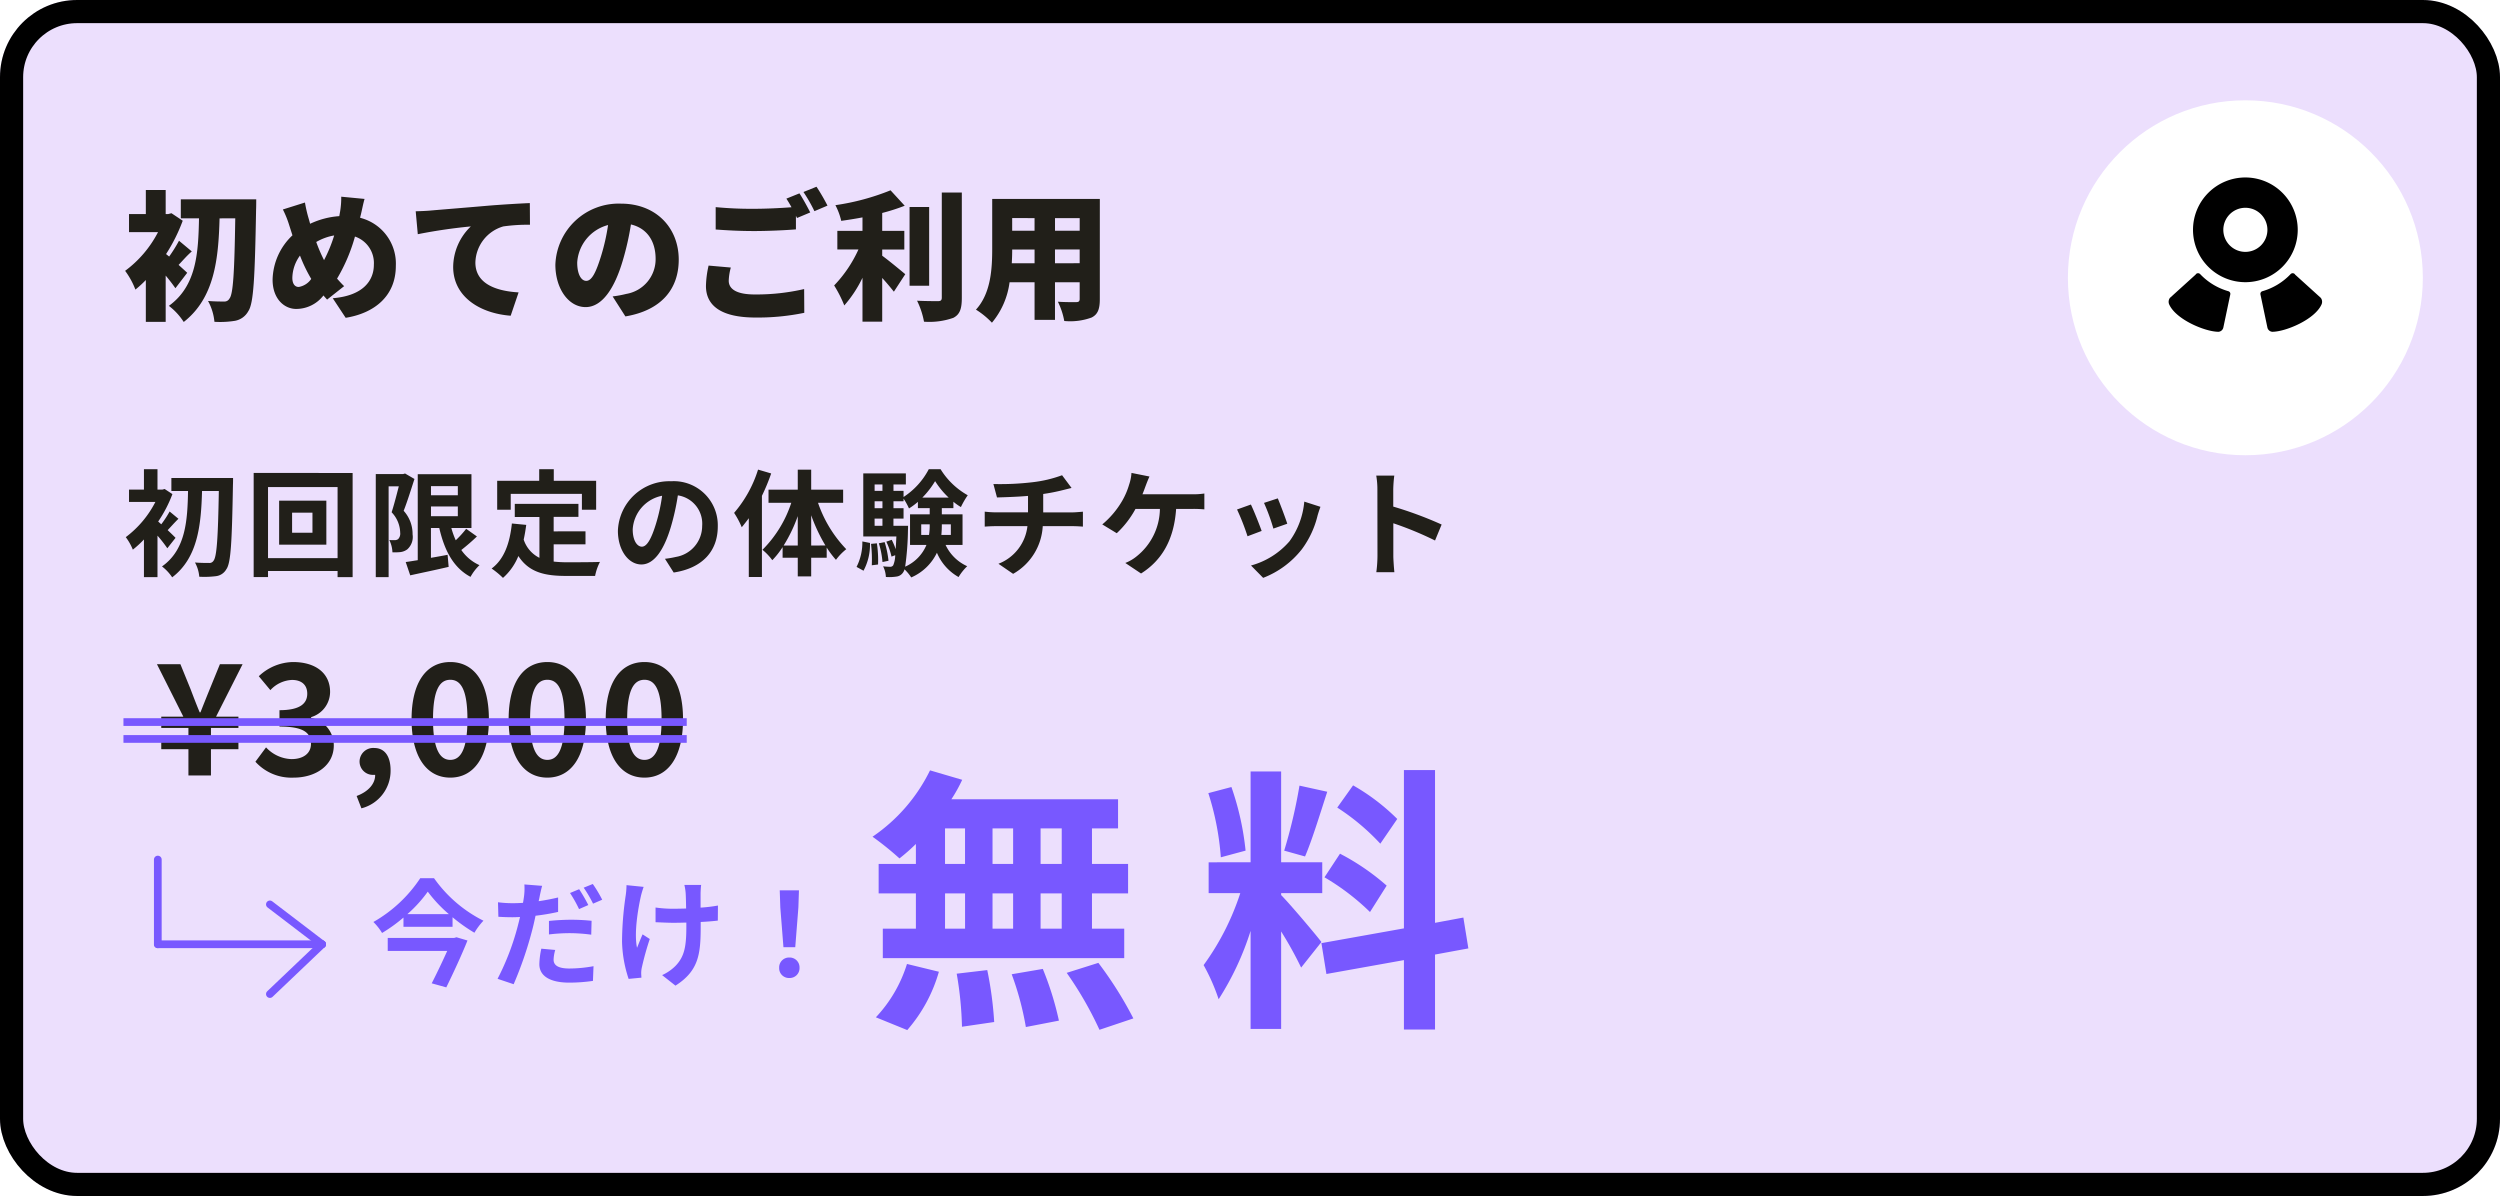 <svg xmlns="http://www.w3.org/2000/svg" xmlns:xlink="http://www.w3.org/1999/xlink" width="324" height="155" viewBox="0 0 324 155">
  <defs>
    <filter id="楕円形_527" x="259" y="4" width="64" height="64" filterUnits="userSpaceOnUse">
      <feOffset dy="3" input="SourceAlpha"/>
      <feGaussianBlur stdDeviation="3" result="blur"/>
      <feFlood flood-opacity="0.161"/>
      <feComposite operator="in" in2="blur"/>
      <feComposite in="SourceGraphic"/>
    </filter>
  </defs>
  <g id="長方形_2714" data-name="長方形 2714" fill="#ecdffd" stroke="#000" stroke-width="3">
    <rect width="324" height="155" rx="10" stroke="none"/>
    <rect x="1.5" y="1.5" width="321" height="152" rx="8.5" fill="none"/>
  </g>
  <path id="パス_4999" data-name="パス 4999" d="M8.262-4.644c-.18-.18-.63-.576-1.116-1.026.486-.5,1.044-1.17,1.71-1.746L7.2-8.8A18.875,18.875,0,0,1,5.922-6.75l-.4-.324a22.02,22.02,0,0,0,2.16-4.32l-1.458-.972-.432.108H5.472v-3.114H2.9v3.114H.72v2.34H4.482A14.477,14.477,0,0,1,.216-4.9a10.159,10.159,0,0,1,1.332,2.43A14.115,14.115,0,0,0,2.9-3.708V1.71H5.472V-4.284c.486.576.936,1.17,1.26,1.638Zm-.828-9.522V-11.7H9.792C9.7-7.182,9.468-2.952,5.886-.36A8.146,8.146,0,0,1,7.812,1.728c4-3.132,4.5-8.172,4.644-13.428H14.49c-.108,6.966-.27,9.828-.756,10.4a.725.725,0,0,1-.684.378c-.432,0-1.206,0-2.088-.072a6.961,6.961,0,0,1,.828,2.7,12.05,12.05,0,0,0,2.646-.126A2.465,2.465,0,0,0,16.182.324c.684-1.008.846-4.23,1.008-13.194.018-.342.018-1.3.018-1.3Zm23.814-.054-3.024-.288A10.849,10.849,0,0,1,28.08-12.6c-.036.2-.072.4-.108.612a10.524,10.524,0,0,0-3.78.99c-.09-.324-.18-.648-.27-.954a18.166,18.166,0,0,1-.4-1.8l-2.862.9a12.587,12.587,0,0,1,.81,2l.432,1.35a8.132,8.132,0,0,0-2.574,5.76c0,2.448,1.494,3.78,3.06,3.78A4.459,4.459,0,0,0,25.92-1.71c.144.18.306.342.468.54L28.6-2.916c-.306-.288-.612-.63-.918-.972a22.326,22.326,0,0,0,2.322-5.454,3.621,3.621,0,0,1,2.448,3.654c0,1.944-1.26,4-5.328,4.338L28.8,1.188c3.69-.594,6.5-2.79,6.5-6.732a6.117,6.117,0,0,0-4.626-6.228,3.135,3.135,0,0,1,.09-.4C30.888-12.672,31.086-13.7,31.248-14.22ZM21.888-3.978a5.025,5.025,0,0,1,.99-2.9,19.764,19.764,0,0,0,1.458,3.024,2.446,2.446,0,0,1-1.62,1.044C22.176-2.808,21.888-3.276,21.888-3.978Zm3.1-4.662a6.975,6.975,0,0,1,2.322-.846,18.433,18.433,0,0,1-1.314,3.2A20.144,20.144,0,0,1,24.984-8.64Zm12.888-3.978.27,2.97a69.148,69.148,0,0,1,6.876-1.008A7.346,7.346,0,0,0,42.732-5.4c0,3.834,3.438,6.012,7.452,6.318L51.21-2.106c-3.114-.18-5.6-1.224-5.6-3.87a5,5,0,0,1,3.618-4.68,22.7,22.7,0,0,1,3.456-.216l-.018-2.808c-1.314.054-3.438.18-5.238.324-3.294.288-6.012.5-7.7.648C39.384-12.672,38.592-12.636,37.872-12.618ZM71.964-6.354c0-4.086-2.9-7.254-7.488-7.254a8.209,8.209,0,0,0-8.5,7.92C55.98-2.61,57.672-.2,59.9-.2c2.124,0,3.744-2.412,4.806-6.012a35.822,35.822,0,0,0,1.062-4.7c2.07.486,3.2,2.142,3.2,4.464A4.559,4.559,0,0,1,65.16-1.908a13.7,13.7,0,0,1-1.764.324l1.656,2.592C69.732.216,71.964-2.556,71.964-6.354Zm-13.158.378a5.367,5.367,0,0,1,4-4.86,26.719,26.719,0,0,1-.918,4.05C61.236-4.7,60.7-3.6,59.976-3.6,59.346-3.6,58.806-4.41,58.806-5.976Zm19.908.648-2.88-.252a12.837,12.837,0,0,0-.342,2.646c0,2.592,2.034,4.086,6.426,4.086A29.65,29.65,0,0,0,88.236.54l-.018-3.078a27.549,27.549,0,0,1-6.408.7c-2.448,0-3.366-.756-3.366-1.782A7.333,7.333,0,0,1,78.714-5.328Zm8.892-9.612-1.692.684c.216.324.45.72.666,1.116-1.4.108-3.276.2-4.842.2a48.611,48.611,0,0,1-4.986-.216v2.9c1.494.108,3.078.2,5,.2,1.746,0,4.122-.108,5.4-.216v-1.764c.054.108.09.2.144.288l1.71-.72C88.686-13.1,88.056-14.274,87.606-14.94ZM89.82-15.8l-1.692.684a20.079,20.079,0,0,1,1.422,2.484l1.692-.72A25.692,25.692,0,0,0,89.82-15.8Zm8.514,8.136H101.2V-10.08H98.334V-12.4a25.182,25.182,0,0,0,2.916-.936l-1.836-2a30.749,30.749,0,0,1-7.146,1.926,8.4,8.4,0,0,1,.756,2.034c.882-.126,1.818-.27,2.754-.45v1.746H92.52v2.412h2.736a16.6,16.6,0,0,1-3.15,4.662A15.933,15.933,0,0,1,93.42-.414,15.643,15.643,0,0,0,95.778-4V1.692h2.556v-5.67c.576.63,1.116,1.278,1.512,1.782l1.476-2.268c-.432-.36-2.07-1.728-2.988-2.394Zm6.084-5.508H101.88V-2.97h2.538Zm1.638-1.872V-1.422c0,.342-.144.45-.486.45-.4,0-1.584,0-2.718-.054a10.476,10.476,0,0,1,.9,2.718,9.363,9.363,0,0,0,3.8-.5c.828-.432,1.1-1.134,1.1-2.592V-15.048Zm14.67,9.162V-7.668h3.2v1.782Zm-5.6,0q.054-.945.054-1.782h2.9v1.782Zm2.952-5.85V-10.1h-2.9v-1.638Zm5.85,1.638h-3.2v-1.638h3.2Zm2.61-4.122H112.59v6.426c0,2.538-.144,5.778-2.106,7.92a10.494,10.494,0,0,1,2.07,1.692A10.221,10.221,0,0,0,114.84-3.42h3.24V1.458h2.646V-3.42h3.2v2.16c0,.306-.126.414-.45.414S121.986-.828,121.1-.9a9.286,9.286,0,0,1,.828,2.5,8.018,8.018,0,0,0,3.546-.45c.792-.4,1.062-1.08,1.062-2.376Z" transform="translate(16 40)" fill="#211f19"/>
  <g transform="matrix(1, 0, 0, 1, 0, 0)" filter="url(#楕円形_527)">
    <circle id="楕円形_527-2" data-name="楕円形 527" cx="23" cy="23" r="23" transform="translate(268 10)" fill="#fff"/>
  </g>
  <g id="streamline-icon-interface-favorite-award_20x20" data-name="streamline-icon-interface-favorite-award@20x20" transform="translate(281.055 23)">
    <g id="グループ_2204" data-name="グループ 2204" transform="translate(0)">
      <path id="パス_4015" data-name="パス 4015" d="M4.129,12.514a.371.371,0,0,0-.314-.1.329.329,0,0,0-.257.171L.229,15.6a.843.843,0,0,0-.1.857C1.014,18.429,4.814,20,6.514,20a.7.7,0,0,0,.629-.543l.9-4.286a.357.357,0,0,0-.243-.429,8.086,8.086,0,0,1-3.671-2.229Z" transform="translate(-0.055)"/>
      <path id="パス_4016" data-name="パス 4016" d="M15.871,12.514a.371.371,0,0,1,.314-.1.329.329,0,0,1,.257.171L19.771,15.6a.843.843,0,0,1,.1.857C18.986,18.429,15.186,20,13.486,20a.7.7,0,0,1-.629-.543l-.9-4.286a.357.357,0,0,1,.243-.429,8.086,8.086,0,0,0,3.671-2.229Z" transform="translate(-0.055)"/>
      <path id="パス_4017" data-name="パス 4017" d="M10,0a6.786,6.786,0,1,0,6.786,6.786A6.786,6.786,0,0,0,10,0Zm0,9.643a2.857,2.857,0,1,1,2.857-2.857A2.857,2.857,0,0,1,10,9.643Z" transform="translate(-0.055)"/>
    </g>
  </g>
  <g id="グループ_2907" data-name="グループ 2907" transform="translate(-88.75 22.5)">
    <path id="パス_5000" data-name="パス 5000" d="M6.75-3.795c-.165-.18-.57-.57-1.02-1,.405-.42.87-.96,1.395-1.47l-1.14-.945A13.543,13.543,0,0,1,4.9-5.55q-.225-.2-.4-.36A16.69,16.69,0,0,0,6.345-9.465l-1.005-.66-.285.075H4.41v-2.64H2.655v2.64H.72v1.6H4.14A13.237,13.237,0,0,1,.3-3.885a7.086,7.086,0,0,1,.915,1.62,12.785,12.785,0,0,0,1.44-1.32V1.3H4.41V-4.08A17.241,17.241,0,0,1,5.685-2.445ZM6.21-11.55v1.68H8.37C8.3-6.045,8.07-2.25,4.995-.09a5.886,5.886,0,0,1,1.32,1.41c3.345-2.535,3.75-6.855,3.87-11.19H12.36c-.105,6.135-.27,8.55-.69,9.045a.6.6,0,0,1-.555.285c-.36,0-1.065,0-1.845-.06a4.58,4.58,0,0,1,.555,1.845A12.138,12.138,0,0,0,12,1.17a1.781,1.781,0,0,0,1.335-.9c.585-.81.72-3.42.855-10.92.015-.24.015-.9.015-.9ZM24.495-4.455h-2.64v-2.6h2.64ZM20.175-8.61v5.7h6.12v-5.7Zm-1.44,7.44v-9.21H27.75v9.21Zm-1.86-11.04V1.29h1.86V.5H27.75v.8H29.7v-13.5Zm19.62.075-.255.075H32.7V1.3h1.665V-10.47h1.32c-.27,1.05-.615,2.4-.93,3.36a3.943,3.943,0,0,1,1.11,2.64,1.021,1.021,0,0,1-.27.84.747.747,0,0,1-.435.135c-.195,0-.42,0-.705-.015a3.9,3.9,0,0,1,.405,1.59A7.566,7.566,0,0,0,35.9-1.95,1.926,1.926,0,0,0,36.78-2.3a2.155,2.155,0,0,0,.69-1.95A4.466,4.466,0,0,0,36.315-7.3c.465-1.17.975-2.82,1.4-4.125Zm3.36,4.275h3.48V-6.6h-3.48Zm3.48-2.64v1.185h-3.48V-10.5Zm1.08,5.535a13.3,13.3,0,0,1-1.35,1.485,10.483,10.483,0,0,1-.57-1.59H45.1v-6.975h-6.96V-.9c-.585.09-1.11.18-1.56.24l.585,1.725c1.41-.315,3.255-.69,4.98-1.1l-.135-1.56c-.72.135-1.455.27-2.16.39V-5.07h1.08c.675,2.925,1.845,5.16,4.05,6.33A6.335,6.335,0,0,1,46.14-.255,5.678,5.678,0,0,1,43.785-2.22,26.4,26.4,0,0,0,45.81-3.975Zm5.775-4.53h9.225V-7.44H61.26v-3.75H55.77v-1.5H53.88v1.5H48.435v3.75H50.19Zm5.565,6.54H59.88v-1.68H55.755V-6.51h3.21V-8.2h-8.25v1.7H53.91v5.295A4.038,4.038,0,0,1,51.87-3.57c.135-.6.24-1.23.33-1.905l-1.86-.18C50.07-3.09,49.335-1.02,47.715.18a10.923,10.923,0,0,1,1.47,1.215A7.518,7.518,0,0,0,51.18-1.44c1.38,2.13,3.435,2.58,6.195,2.58h3.75a6.67,6.67,0,0,1,.63-1.815c-1.005.045-3.48.045-4.29.045a15.5,15.5,0,0,1-1.71-.09ZM77.025-5.28a5.712,5.712,0,0,0-6.06-5.85A6.665,6.665,0,0,0,64.08-4.71c0,2.535,1.38,4.365,3.045,4.365,1.635,0,2.925-1.86,3.825-4.89a30.334,30.334,0,0,0,.9-4.065A3.708,3.708,0,0,1,75-5.34a4.071,4.071,0,0,1-3.42,4.02,11.537,11.537,0,0,1-1.4.24L71.31.7C75.09.12,77.025-2.115,77.025-5.28ZM66-4.9a4.722,4.722,0,0,1,3.81-4.35,22.515,22.515,0,0,1-.795,3.63c-.615,2.025-1.2,2.97-1.83,2.97C66.6-2.655,66-3.39,66-4.9Zm16.245-7.74a15.8,15.8,0,0,1-3.105,5.61,10.692,10.692,0,0,1,.99,1.86c.3-.36.615-.765.915-1.17v7.62h1.7V-9.24a26.271,26.271,0,0,0,1.2-2.9Zm6.885,9.84V-6.72a21.939,21.939,0,0,0,1.845,3.915Zm-3.57,0a19.491,19.491,0,0,0,1.83-3.81v3.81ZM93.27-8.34v-1.7H89.13V-12.63H87.39v2.595H83.6v1.7H86.55a15.339,15.339,0,0,1-3.735,6.09A7.271,7.271,0,0,1,84.09-.9a10.416,10.416,0,0,0,1.335-1.695v1.38H87.39V1.2h1.74V-1.215h2.01v-1.32a12.57,12.57,0,0,0,1.2,1.59,7.3,7.3,0,0,1,1.335-1.38,16.2,16.2,0,0,1-3.66-6.015ZM95.91.465a7.139,7.139,0,0,0,.84-3.6l-.99-.195a6.969,6.969,0,0,1-.75,3.3Zm.975-3.48a17.755,17.755,0,0,1,.1,2.775l.81-.1a14.689,14.689,0,0,0-.15-2.745ZM97.9-3.09A11.283,11.283,0,0,1,98.37-.66l.78-.165a12.355,12.355,0,0,0-.5-2.415Zm1.89-2.265v-.93H101.1v-1.35H99.795v-.9H101.1V-8.88a8.239,8.239,0,0,1,.705,1.275,8.824,8.824,0,0,0,1.155-.855v.81h1.53v.81h-2.55v3.96h2.13a5.3,5.3,0,0,1-2.76,2.82,36.847,36.847,0,0,0,.36-4.71c.015-.2.015-.585.015-.585Zm-2.445-.93h1.02v.93H97.35Zm1.02-2.25v.9H97.35v-.9Zm0-2.175v.825H97.35v-.825Zm5.175,1.695a11.207,11.207,0,0,0,1.65-2.13,10.647,10.647,0,0,0,1.755,2.13Zm3.69,3.465v1.38H106a13.151,13.151,0,0,0,.06-1.32v-.06Zm-3.84,1.38V-5.55h1.1v.045a8.1,8.1,0,0,1-.09,1.335Zm5.355,1.29V-6.84h-2.685v-.81h1.5v-.825a6.815,6.815,0,0,0,.975.69,10.387,10.387,0,0,1,.885-1.53A9.685,9.685,0,0,1,105.9-12.69h-1.53a9.575,9.575,0,0,1-3.27,3.6v-.795H99.795v-.825H101.4v-1.44H95.88v8.175h4.29c-.03.645-.06,1.2-.09,1.65a8.66,8.66,0,0,0-.51-1.215l-.705.24a8.79,8.79,0,0,1,.675,1.935l.48-.18a3.49,3.49,0,0,1-.255,1.3.448.448,0,0,1-.4.2,8.5,8.5,0,0,1-.915-.06,3.427,3.427,0,0,1,.36,1.38,5.838,5.838,0,0,0,1.32-.045,1.191,1.191,0,0,0,.9-.525,1.222,1.222,0,0,0,.195-.42,5.968,5.968,0,0,1,.87,1.05,6.588,6.588,0,0,0,3.33-3.2,6.5,6.5,0,0,0,2.805,3.15A6.94,6.94,0,0,1,109.35-.12a5.645,5.645,0,0,1-2.805-2.76Zm4-7.89.465,1.74c1-.03,2.58-.075,4.02-.2v2.13h-4.23a13.058,13.058,0,0,1-1.38-.09V-5.25c.39-.03.945-.06,1.41-.06h4.125A5.937,5.937,0,0,1,113.4-.435l1.9,1.305a7.559,7.559,0,0,0,3.84-6.18h3.885c.4,0,.915.03,1.32.06V-7.185c-.33.03-1.035.09-1.365.09h-3.78V-9.48a24.215,24.215,0,0,0,2.52-.495c.255-.06.645-.165,1.155-.285l-1.23-1.65a16.258,16.258,0,0,1-3.78.9A35.4,35.4,0,0,1,112.755-10.77Zm20.22-.975-2.325-.465a5.9,5.9,0,0,1-.315,1.545,9.427,9.427,0,0,1-.87,2.04,11.486,11.486,0,0,1-2.6,3.09l1.875,1.14a12.35,12.35,0,0,0,2.43-3.15h3.165a7.992,7.992,0,0,1-3.06,6.18,5.4,5.4,0,0,1-1.425.825L131.88.825c2.715-1.71,4.275-4.4,4.545-8.37h2.1a15.5,15.5,0,0,1,1.56.06V-9.54a9.836,9.836,0,0,1-1.56.1H132.06c.165-.39.3-.78.42-1.1S132.795-11.37,132.975-11.745ZM149.6-8.91l-1.785.585a24.985,24.985,0,0,1,1.215,3.33l1.8-.63C150.615-6.315,149.88-8.265,149.6-8.91Zm5.535,1.095-2.1-.675a10.259,10.259,0,0,1-1.92,5.145A10.093,10.093,0,0,1,146.13-.21l1.575,1.6a11.714,11.714,0,0,0,5.025-3.72,12.1,12.1,0,0,0,2.04-4.4C154.86-7.02,154.95-7.335,155.13-7.815Zm-9.015-.3-1.8.645A30.3,30.3,0,0,1,145.68-4l1.83-.69C147.21-5.535,146.49-7.35,146.115-8.115Zm16.4,6.675a16.476,16.476,0,0,1-.15,2.1h2.34c-.06-.615-.135-1.665-.135-2.1V-5.685A43.326,43.326,0,0,1,169.98-3.45l.855-2.07a48.991,48.991,0,0,0-6.27-2.325v-2.22a16.309,16.309,0,0,1,.135-1.8h-2.34a10.413,10.413,0,0,1,.15,1.8Z" transform="translate(104.75 51)" fill="#211f19"/>
    <path id="パス_5001" data-name="パス 5001" d="M10.845-5.055H2.25v1.68H9.96C9.375-2.07,8.61-.465,7.95.825l1.89.525c.93-1.905,2.01-4.23,2.745-6.075l-1.425-.42ZM4.8-8.145a17.034,17.034,0,0,0,2.64-2.91,17.877,17.877,0,0,0,2.73,2.91ZM6.465-12.8A17.852,17.852,0,0,1,.39-7.125,7.005,7.005,0,0,1,1.515-5.7a20.332,20.332,0,0,0,2.775-2v1.2h6.36V-7.74a21.365,21.365,0,0,0,2.835,2.01,8.478,8.478,0,0,1,1.17-1.56A17.37,17.37,0,0,1,8.25-12.8Zm17.49,9.3-1.8-.165A10.211,10.211,0,0,0,21.9-1.65C21.9-.135,23.265.735,25.785.735A21.528,21.528,0,0,0,28.845.51l.075-1.905a17.546,17.546,0,0,1-3.12.3c-1.6,0-2.055-.5-2.055-1.155A5.259,5.259,0,0,1,23.955-3.495Zm-1.695-8.31-2.3-.18a7.816,7.816,0,0,1-.045,1.53q-.045.36-.135.855-.7.045-1.35.045a14.681,14.681,0,0,1-1.89-.12L16.59-7.8c.525.03,1.08.06,1.815.06.315,0,.645-.015.99-.03-.1.42-.21.855-.315,1.26A32.808,32.808,0,0,1,16.485.24l2.085.7A48.383,48.383,0,0,0,20.955-6c.165-.615.315-1.29.45-1.935A27.614,27.614,0,0,0,24.33-8.43V-10.3c-.825.195-1.68.36-2.52.48.045-.195.09-.39.12-.555C21.99-10.71,22.14-11.385,22.26-11.805Zm.885,4.545v1.755a22.448,22.448,0,0,1,2.9-.165,21.812,21.812,0,0,1,2.58.195l.045-1.8a26.378,26.378,0,0,0-2.64-.135A28.6,28.6,0,0,0,23.145-7.26Zm3.915-4.11-1.185.495a16.8,16.8,0,0,1,1.17,2.085l1.2-.525A20.633,20.633,0,0,0,27.06-11.37Zm1.77-.675-1.185.48a15.9,15.9,0,0,1,1.215,2.07l1.185-.51A16.558,16.558,0,0,0,28.83-12.045Zm14.04.12H40.695a7.145,7.145,0,0,1,.165,1.035c.03.405.045,1.185.06,2.025-.57.015-1.155.03-1.695.03A15.776,15.776,0,0,1,36.96-9v1.905c.735.03,1.665.075,2.31.075.555,0,1.11-.015,1.68-.03v.54c0,2.535-.24,3.87-1.4,5.07a5.82,5.82,0,0,1-1.74,1.2L39.54,1.125c3-1.905,3.27-4.08,3.27-7.62v-.63c.84-.045,1.62-.105,2.22-.18l.015-1.95a19.732,19.732,0,0,1-2.25.27V-10.9C42.81-11.235,42.825-11.6,42.87-11.925Zm-7.455.255-2.22-.225a10.169,10.169,0,0,1-.1,1.305,42.122,42.122,0,0,0-.48,5.985,16.314,16.314,0,0,0,.855,4.86L35.13.09c-.015-.21-.03-.465-.03-.615a3.38,3.38,0,0,1,.09-.735,37.022,37.022,0,0,1,1.02-3.66l-.93-.6c-.255.555-.525,1.275-.72,1.74-.405-1.86.12-5.01.495-6.675A11.957,11.957,0,0,1,35.415-11.67Zm18.12,7.815h1.53l.405-5.13.075-2.235h-2.49l.075,2.235ZM54.3.135a1.276,1.276,0,0,0,1.32-1.32A1.28,1.28,0,0,0,54.3-2.52a1.28,1.28,0,0,0-1.32,1.335A1.268,1.268,0,0,0,54.3.135Z" transform="translate(136.75 104.114)" fill="#7858ff"/>
    <path id="パス_5002" data-name="パス 5002" d="M25.6-18.36H22.86v-4.608H25.6Zm0,8.388H22.86v-4.572H25.6Zm-15.12-4.572h2.592v4.572H10.476Zm8.82,0v4.572H16.632v-4.572ZM16.632-18.36v-4.608H19.3v4.608Zm-6.156-4.608h2.592v4.608H10.476ZM6.7-18.36H1.872v3.816H6.7v4.572H2.412v3.816H33.7V-9.972H29.52v-4.572H34.2V-18.36H29.52v-4.608H32.9v-3.78H11.3a19.38,19.38,0,0,0,1.4-2.52L8.532-30.492a22.138,22.138,0,0,1-7.452,8.6A39.646,39.646,0,0,1,4.572-19.08,24.739,24.739,0,0,0,6.7-20.952ZM5.58,3.168a19.7,19.7,0,0,0,4.1-7.56L5.544-5.4A17.739,17.739,0,0,1,1.512,1.512ZM11.988-4.14a45.7,45.7,0,0,1,.684,6.876l4.176-.612a47.094,47.094,0,0,0-.9-6.732Zm7.128.072a38.362,38.362,0,0,1,1.836,6.84l4.284-.828a40.119,40.119,0,0,0-2.088-6.7Zm7.128-.18a46.368,46.368,0,0,1,4.248,7.38l4.392-1.476a48.829,48.829,0,0,0-4.536-7.2Zm42.84-19.944a27.054,27.054,0,0,0-5.724-4.356l-2.052,2.88a28.964,28.964,0,0,1,5.58,4.68Zm-9.432,7.56a30.445,30.445,0,0,1,5.9,4.5l2.16-3.42a30.065,30.065,0,0,0-6.048-4.14Zm-3.24-11.88a66.965,66.965,0,0,1-1.98,8.424l2.7.756c.9-2.088,1.944-5.508,2.88-8.388Zm-6.984,8.424a36.1,36.1,0,0,0-1.836-8.244L44.6-27.54a35.6,35.6,0,0,1,1.62,8.316ZM59.256-8.244c-.756-1.008-4.176-5.04-5.22-6.084v-.252h5.328v-4H54.036V-30.348h-3.96v11.772H44.64v4h4.1a33.327,33.327,0,0,1-4.752,9.324A25.44,25.44,0,0,1,45.936-.828a36.946,36.946,0,0,0,4.14-8.856V3.024h3.96V-9.612a48.09,48.09,0,0,1,2.592,4.68ZM78.3-7.416l-.648-4-3.672.684v-19.8H69.948v20.52L59.256-8.1l.648,4L69.948-5.9v9H73.98v-9.72Z" transform="translate(200.75 107.83)" fill="#7858ff"/>
    <g id="グループ_2887" data-name="グループ 2887" transform="translate(11.5)">
      <path id="パス_5003" data-name="パス 5003" d="M4.42,0H7.34V-3.4H10.9V-4.86H7.34v-1.3H10.9V-7.62H8l3.44-6.8H8.5L7.18-11.18q-.6,1.47-1.2,3h-.1c-.42-1-.8-2-1.18-3L3.38-14.42H.34l3.42,6.8H.9v1.46H4.42v1.3H.9V-3.4H4.42ZM18.06.28c2.82,0,5.2-1.54,5.2-4.18a3.63,3.63,0,0,0-2.94-3.56v-.1a3.431,3.431,0,0,0,2.46-3.26c0-2.48-1.94-3.88-4.8-3.88a6.586,6.586,0,0,0-4.44,1.84l1.5,1.8a4.049,4.049,0,0,1,2.8-1.32c1.26,0,1.98.66,1.98,1.78,0,1.24-.88,2.14-3.6,2.14v2.12c3.22,0,4.08.86,4.08,2.26,0,1.24-1.02,1.96-2.52,1.96a4.7,4.7,0,0,1-3.3-1.52L13.1-1.78A6.291,6.291,0,0,0,18.06.28Zm8.78,3.98A5.023,5.023,0,0,0,30.62-.66c0-1.82-.76-2.9-2.12-2.9a1.769,1.769,0,0,0-1.9,1.74A1.727,1.727,0,0,0,28.44-.08h.18c.02,1.12-.84,2.16-2.4,2.74ZM38.36.28c3.04,0,5-2.66,5-7.56,0-4.86-1.96-7.42-5-7.42s-5.02,2.54-5.02,7.42C33.34-2.38,35.32.28,38.36.28Zm0-2.3c-1.28,0-2.24-1.24-2.24-5.26,0-4,.96-5.12,2.24-5.12s2.22,1.12,2.22,5.12C40.58-3.26,39.64-2.02,38.36-2.02ZM50.94.28c3.04,0,5-2.66,5-7.56,0-4.86-1.96-7.42-5-7.42s-5.02,2.54-5.02,7.42C45.92-2.38,47.9.28,50.94.28Zm0-2.3c-1.28,0-2.24-1.24-2.24-5.26,0-4,.96-5.12,2.24-5.12s2.22,1.12,2.22,5.12C53.16-3.26,52.22-2.02,50.94-2.02ZM63.52.28c3.04,0,5-2.66,5-7.56,0-4.86-1.96-7.42-5-7.42S58.5-12.16,58.5-7.28C58.5-2.38,60.48.28,63.52.28Zm0-2.3c-1.28,0-2.24-1.24-2.24-5.26,0-4,.96-5.12,2.24-5.12s2.22,1.12,2.22,5.12C65.74-3.26,64.8-2.02,63.52-2.02Z" transform="translate(97.25 78)" fill="#211f19"/>
      <line id="線_63" data-name="線 63" x2="73" transform="translate(93.25 71.08)" fill="none" stroke="#7858ff" stroke-width="1"/>
      <line id="線_64" data-name="線 64" x2="73" transform="translate(93.25 73.268)" fill="none" stroke="#7858ff" stroke-width="1"/>
    </g>
    <g id="グループ_2886" data-name="グループ 2886" transform="translate(-17.048 2.488)">
      <line id="線_65" data-name="線 65" y1="10.982" transform="translate(126.25 86.41)" fill="none" stroke="#7858ff" stroke-linecap="round" stroke-width="1"/>
      <line id="線_66" data-name="線 66" x2="21.298" transform="translate(126.25 97.392)" fill="none" stroke="#7858ff" stroke-linecap="round" stroke-width="1"/>
      <line id="線_67" data-name="線 67" x2="6.772" y2="5.171" transform="translate(140.776 92.221)" fill="none" stroke="#7858ff" stroke-linecap="round" stroke-width="1"/>
      <line id="線_68" data-name="線 68" y1="6.45" x2="6.772" transform="translate(140.776 97.392)" fill="none" stroke="#7858ff" stroke-linecap="round" stroke-width="1"/>
    </g>
  </g>
</svg>
